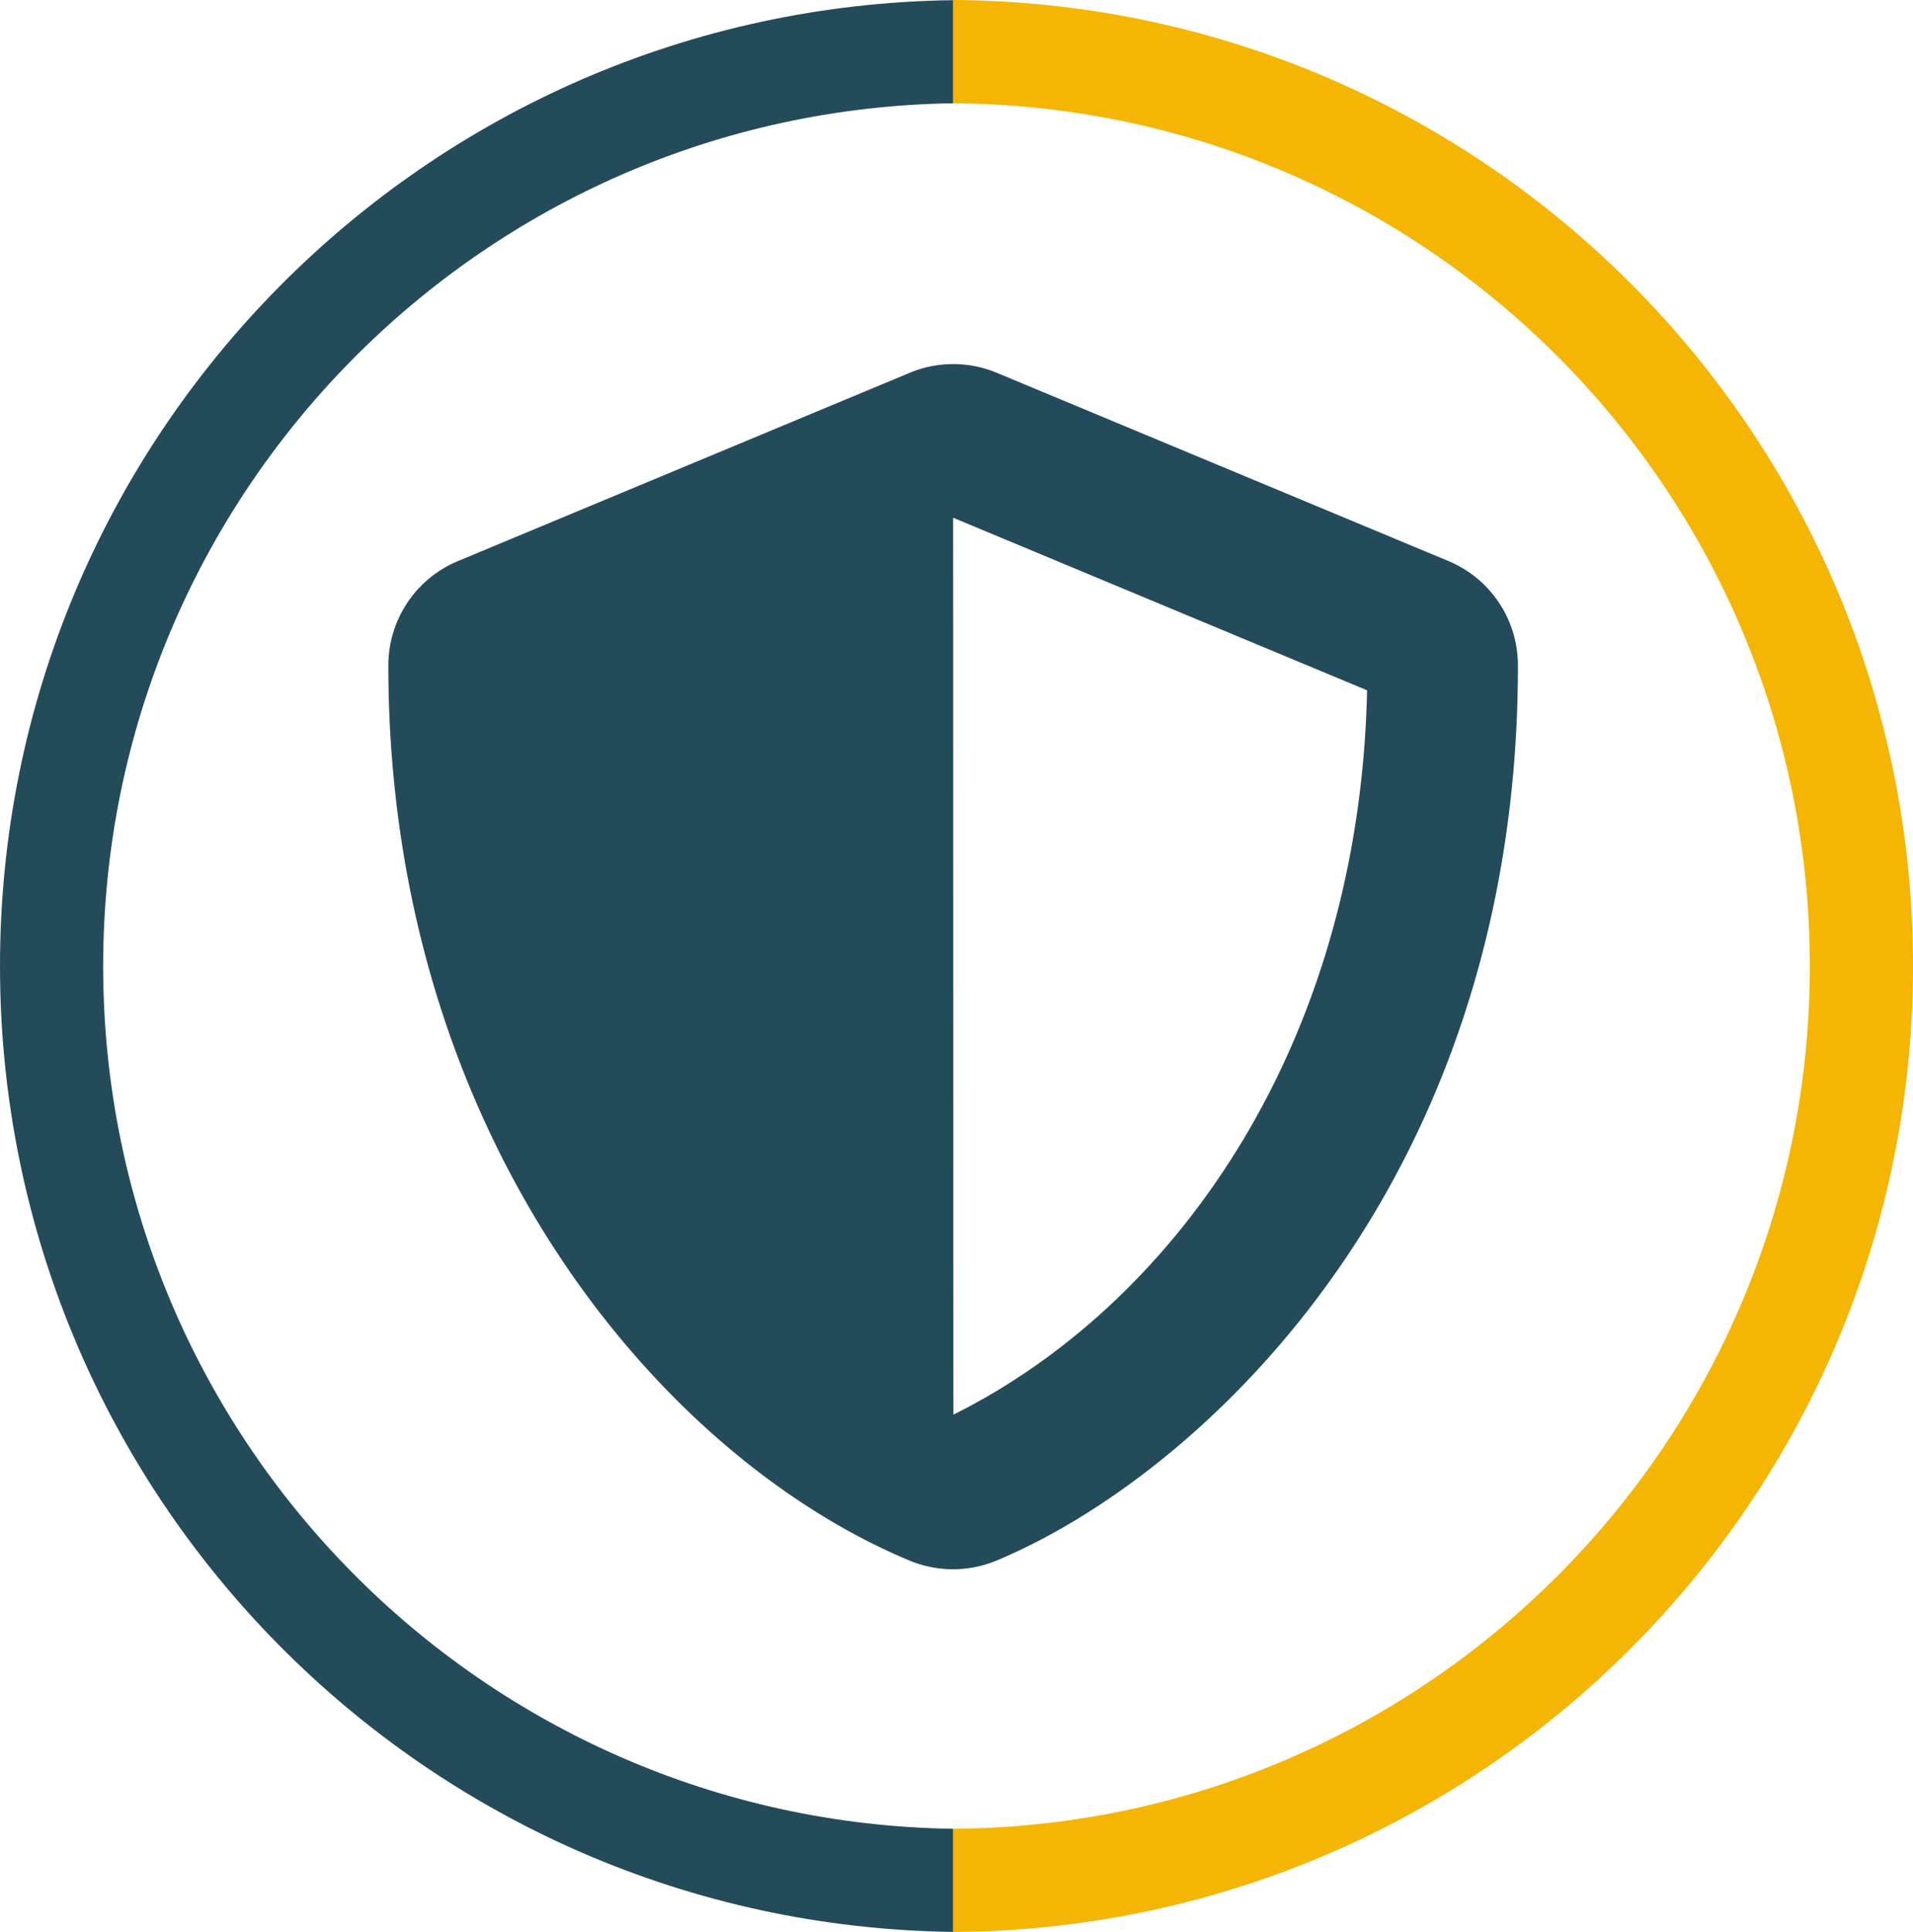 <svg id="Layer_1" data-name="Layer 1" xmlns="http://www.w3.org/2000/svg" viewBox="0 0 812.9 820.74"><defs><style>.cls-1{fill:#244b5a;}.cls-2{fill:#f5b504;}</style></defs><path class="cls-1" d="M645.94,755c-200-2.89-361.22-165.8-361.22-366.47S446,24.92,645.94,22V-21.8C421.76-18.91,240.88,163.63,240.88,388.5S421.76,795.91,645.94,798.8Z" transform="translate(-240.88 21.87)"/><path class="cls-2" d="M645.94-21.87V22c201.27,1.41,364,164.94,364,366.54S847.21,753.64,645.94,755v43.83c225.48-1.4,407.85-184.56,407.85-410.37S871.42-20.47,645.94-21.87Z" transform="translate(-240.88 21.87)"/><path class="cls-1" d="M856.4,216.47l-192-80a48.15,48.15,0,0,0-36.9,0l-192,80a48,48,0,0,0-29.6,44.3c0,198.5,114.5,335.7,221.5,380.3a48.15,48.15,0,0,0,36.9,0c85.7-35.7,221.6-159,221.6-380.3A48,48,0,0,0,856.4,216.47ZM646,579.07l-.1-381,175.9,73.3c-3.3,151.4-82.1,261.1-175.8,307.7Z" transform="translate(-240.88 21.87)"/></svg>